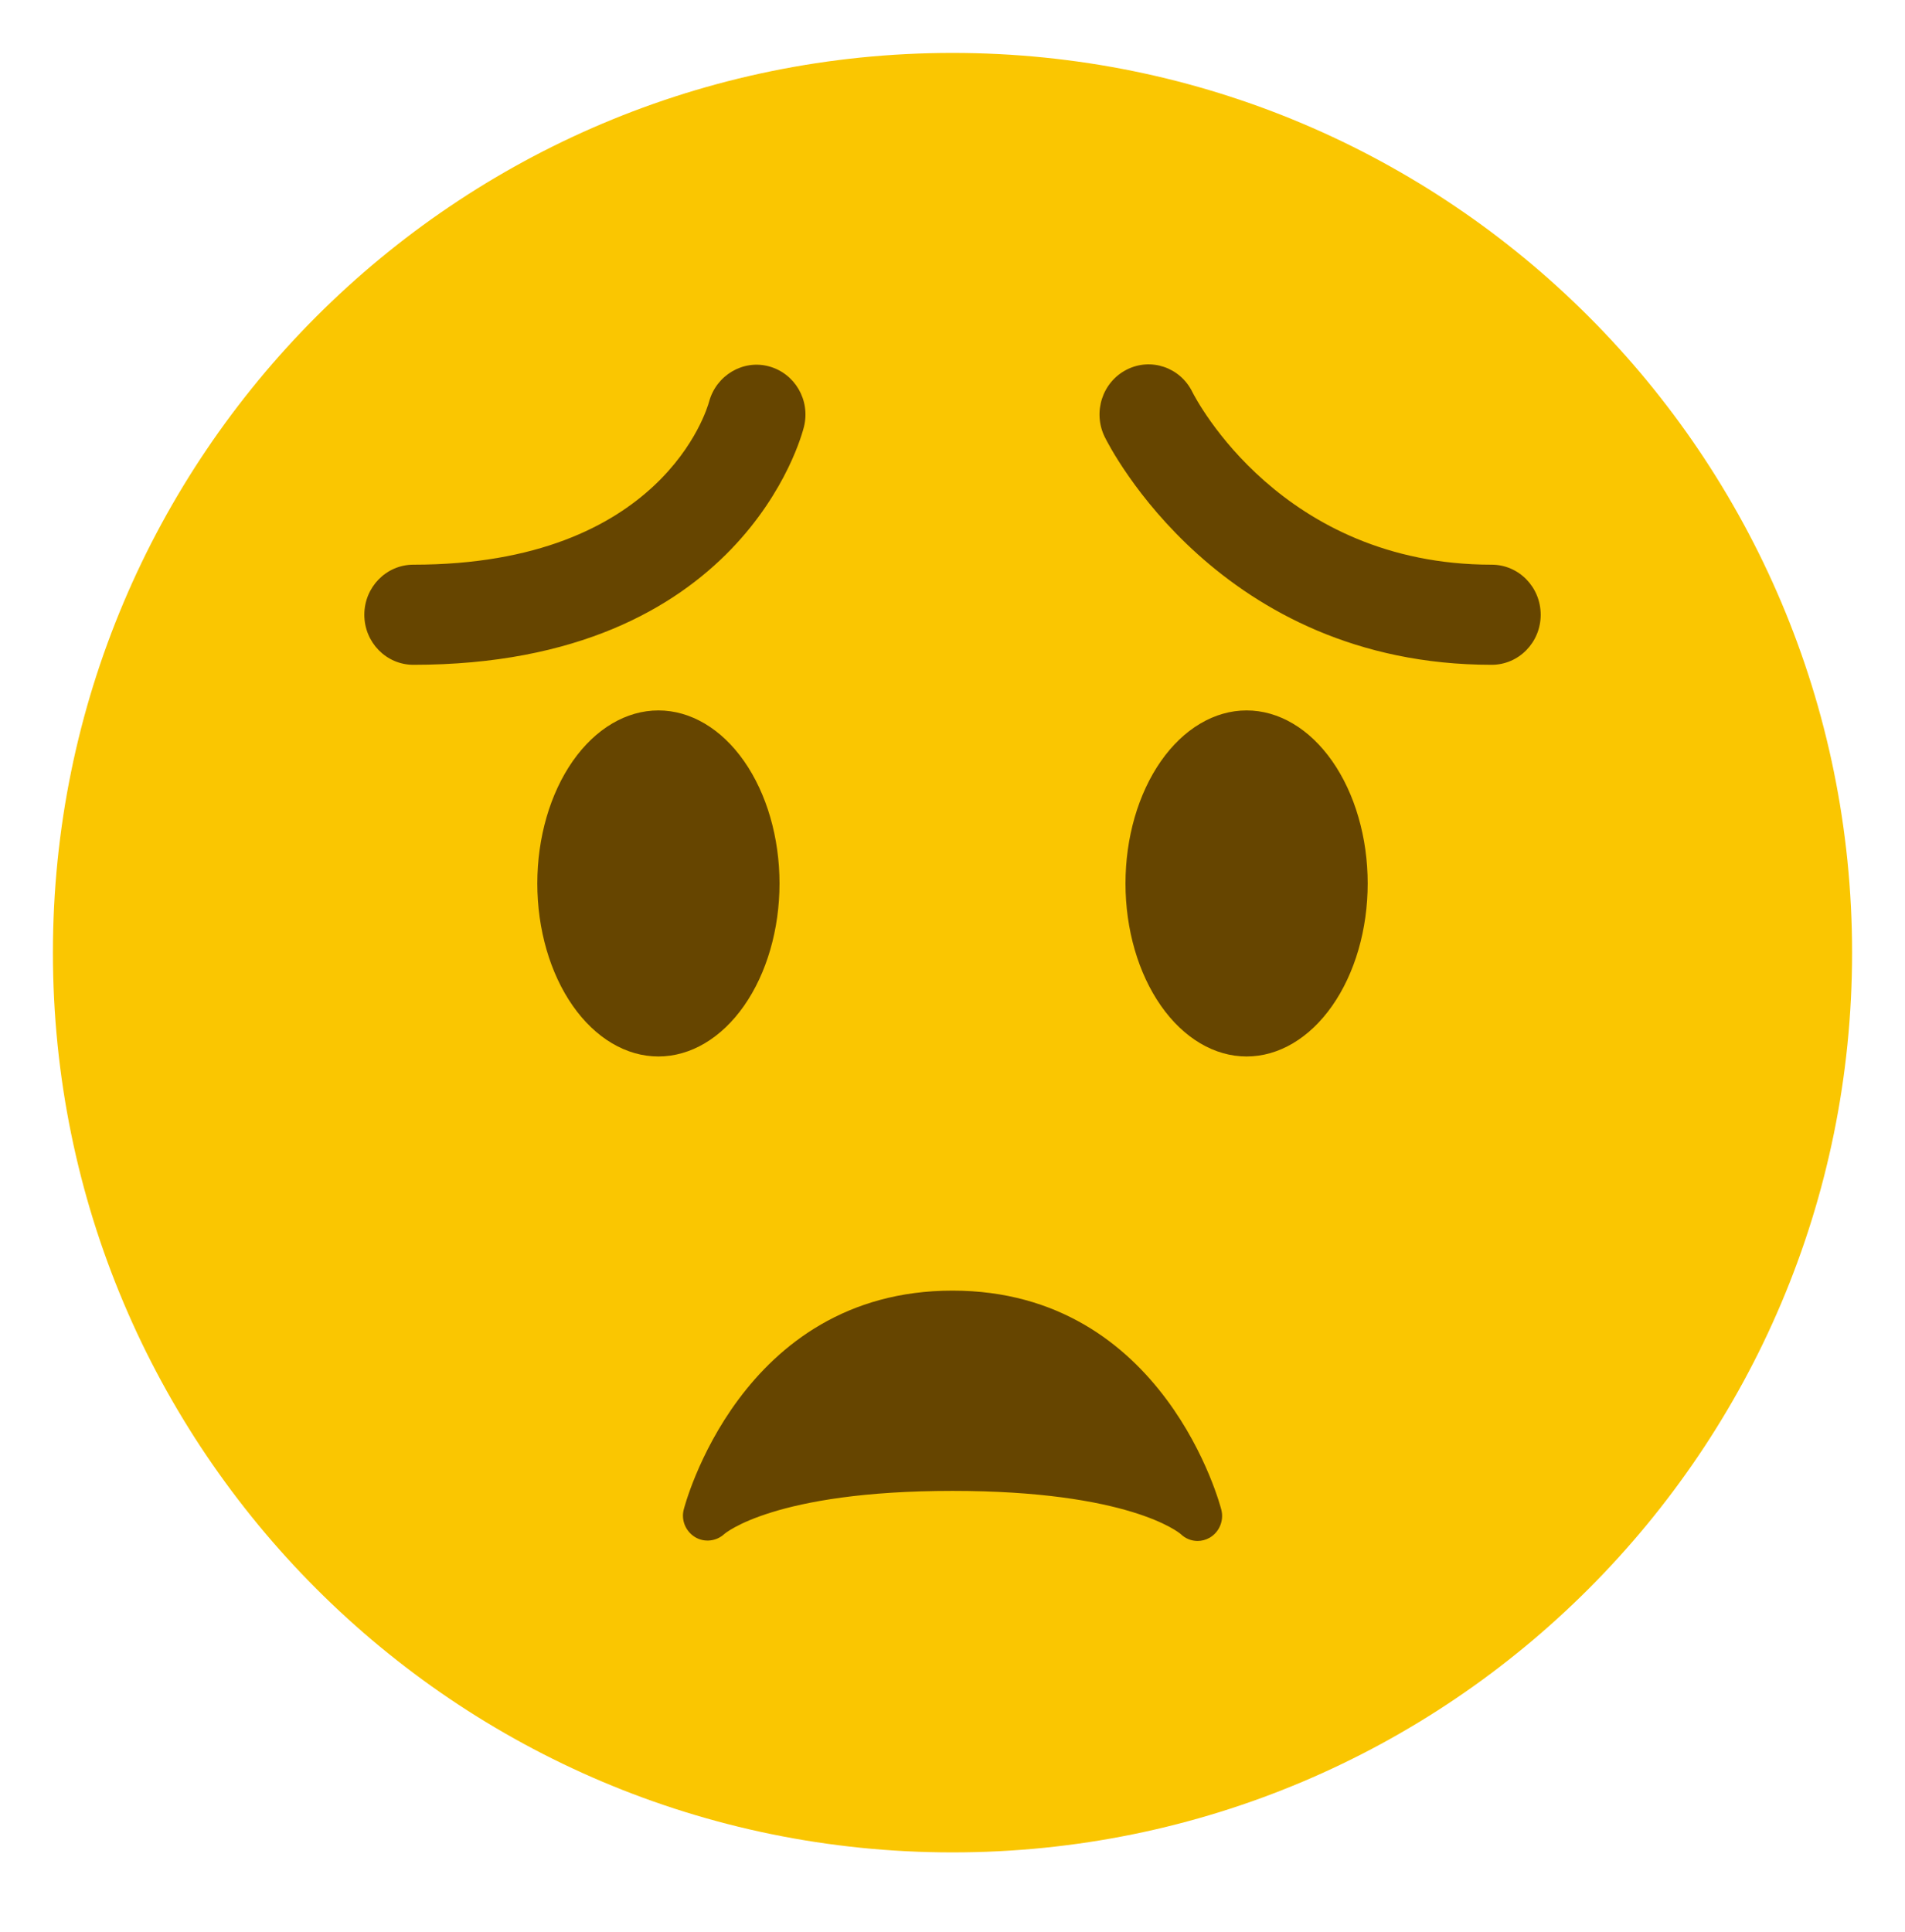 <svg width="72" height="73" viewBox="0 0 72 73" fill="none" xmlns="http://www.w3.org/2000/svg">
<path d="M70 36C70 54.777 54.777 70 36 70C17.223 70 2 54.777 2 36C2 17.223 17.223 2 36 2C54.777 2 70 17.223 70 36Z" fill="#FAC601"/>
<path d="M46.162 57.056C46.141 56.972 44.04 48.771 36 48.771C27.96 48.771 25.859 56.972 25.839 57.056C25.741 57.459 25.921 57.871 26.269 58.085C26.617 58.297 27.071 58.248 27.373 57.971C27.39 57.956 29.25 56.339 36 56.339C42.651 56.339 44.554 57.909 44.626 57.971C44.802 58.142 45.032 58.231 45.263 58.231C45.419 58.231 45.576 58.191 45.719 58.109C46.082 57.898 46.264 57.468 46.162 57.056ZM56.379 25.122C46.089 25.122 41.925 16.861 41.752 16.509C41.295 15.574 41.665 14.437 42.581 13.97C43.494 13.502 44.604 13.879 45.063 14.808C45.202 15.084 48.437 21.339 56.379 21.339C57.403 21.339 58.231 22.186 58.231 23.231C58.231 24.275 57.403 25.122 56.379 25.122ZM15.622 25.122C14.6 25.122 13.77 24.275 13.77 23.231C13.77 22.186 14.6 21.339 15.622 21.339C25.039 21.339 26.73 15.436 26.799 15.184C27.067 14.185 28.081 13.58 29.057 13.843C30.039 14.106 30.633 15.116 30.387 16.123C30.296 16.49 28.042 25.122 15.622 25.122Z" fill="#664500"/>
<path d="M20.308 33.385C20.308 35.119 20.79 36.782 21.648 38.008C22.506 39.234 23.671 39.923 24.884 39.923C26.098 39.923 27.263 39.234 28.121 38.008C28.979 36.782 29.462 35.119 29.462 33.385C29.462 31.651 28.979 29.988 28.121 28.761C27.263 27.535 26.098 26.846 24.884 26.846C23.671 26.846 22.506 27.535 21.648 28.761C20.79 29.988 20.308 31.651 20.308 33.385Z" fill="#664500"/>
<path d="M42.538 33.385C42.538 35.119 43.02 36.782 43.879 38.008C44.737 39.234 45.901 39.923 47.115 39.923C48.329 39.923 49.493 39.234 50.351 38.008C51.21 36.782 51.692 35.119 51.692 33.385C51.692 32.526 51.574 31.676 51.343 30.883C51.114 30.089 50.776 29.368 50.351 28.761C49.926 28.154 49.422 27.672 48.867 27.344C48.311 27.015 47.716 26.846 47.115 26.846C46.514 26.846 45.919 27.015 45.364 27.344C44.808 27.672 44.304 28.154 43.879 28.761C43.454 29.368 43.117 30.089 42.886 30.883C42.657 31.676 42.538 32.526 42.538 33.385Z" fill="#664500"/>
</svg>
